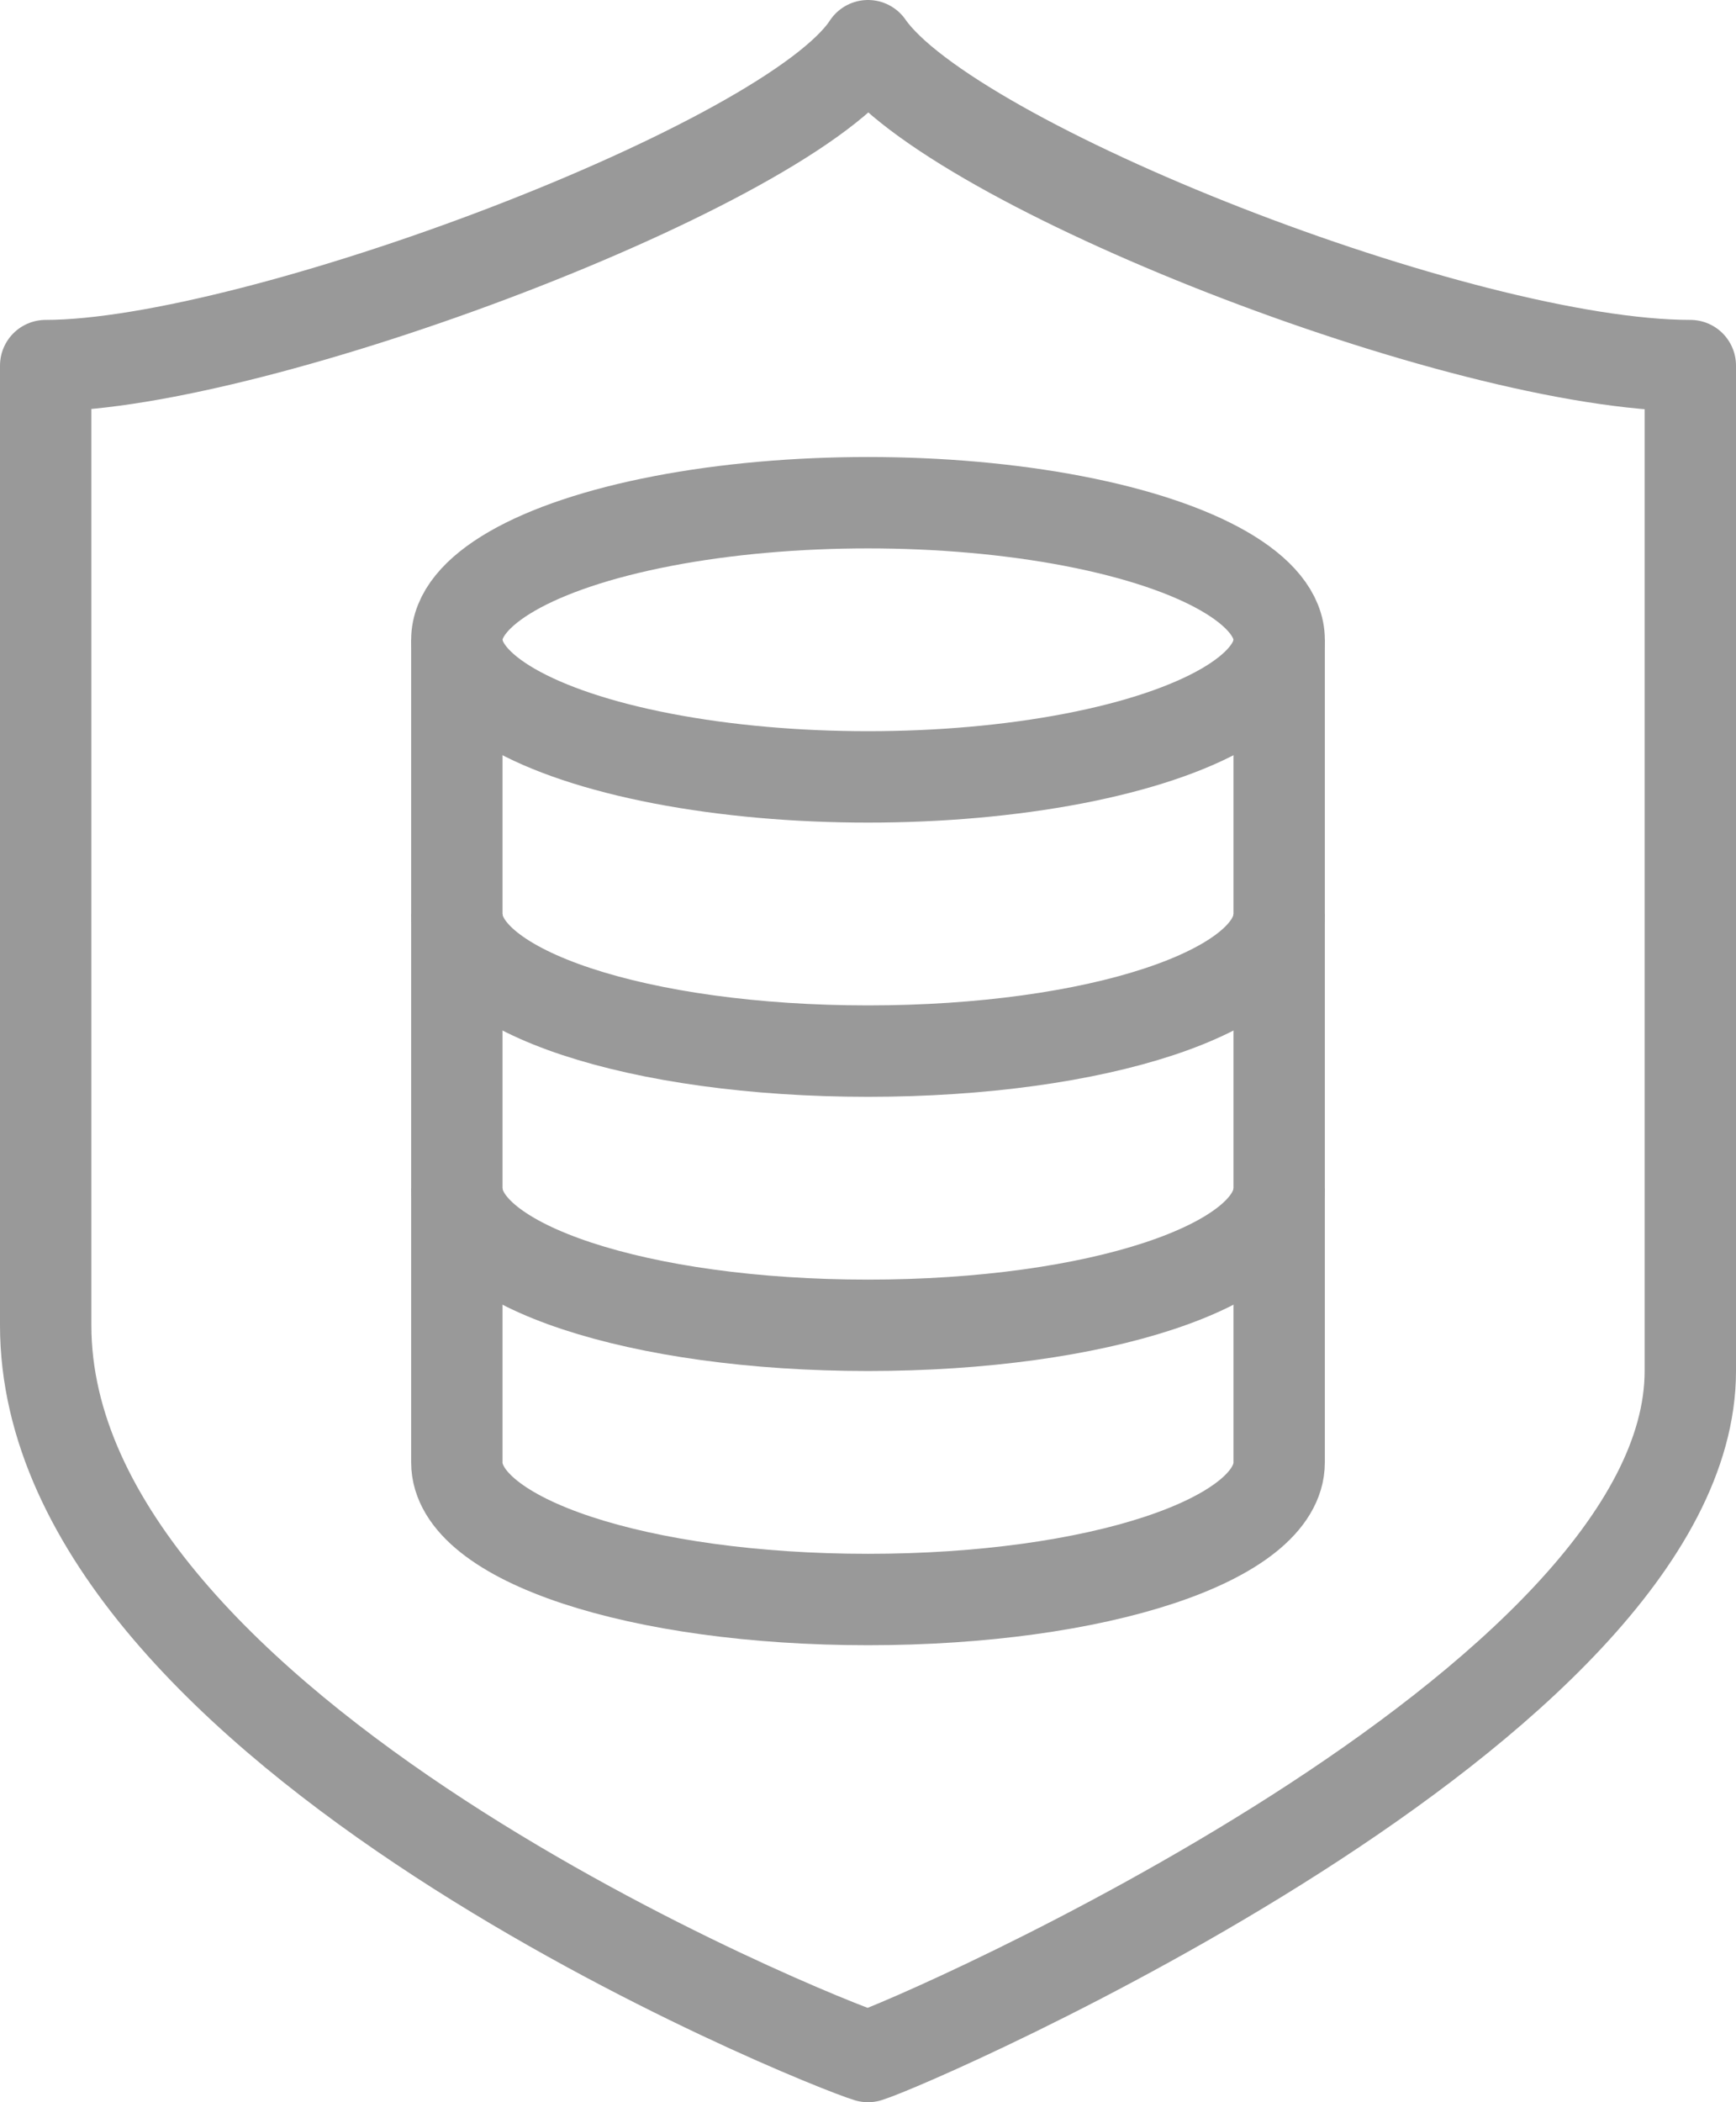 <?xml version="1.0" encoding="utf-8"?>
<!-- Generator: Adobe Illustrator 22.0.0, SVG Export Plug-In . SVG Version: 6.00 Build 0)  -->
<svg version="1.1" id="Layer_1" xmlns="http://www.w3.org/2000/svg" xmlns:xlink="http://www.w3.org/1999/xlink" x="0px" y="0px"
	 viewBox="0 0 38 46" style="enable-background:new 0 0 38 46;" xml:space="preserve">
<style type="text/css">
	.st0{fill:none;stroke:#999999;stroke-width:2;stroke-linejoin:round;stroke-miterlimit:10;}
	.st1{fill:none;stroke:#999999;stroke-width:2;stroke-miterlimit:10;}
</style>
<g>
	<path class="st0" d="M19,1C17.3,3.6,5.6,8,1,8c0,8.7,0,13.5,0,21c0,8.9,17,15.7,18,16c1-0.3,18-7.7,18-15c0-7.5,0-13.3,0-22
		C32,8,20.8,3.6,19,1z"/>
	<ellipse class="st1" cx="19" cy="14" rx="9" ry="3"/>
	<path class="st1" d="M10,14v6c0,1.7,4,3,9,3c5,0,9-1.3,9-3v-6"/>
	<path class="st1" d="M10,20v6c0,1.7,4,3,9,3c5,0,9-1.3,9-3v-6"/>
	<path class="st1" d="M10,26v6c0,1.7,4,3,9,3c5,0,9-1.3,9-3v-6"/>
</g>
</svg>
